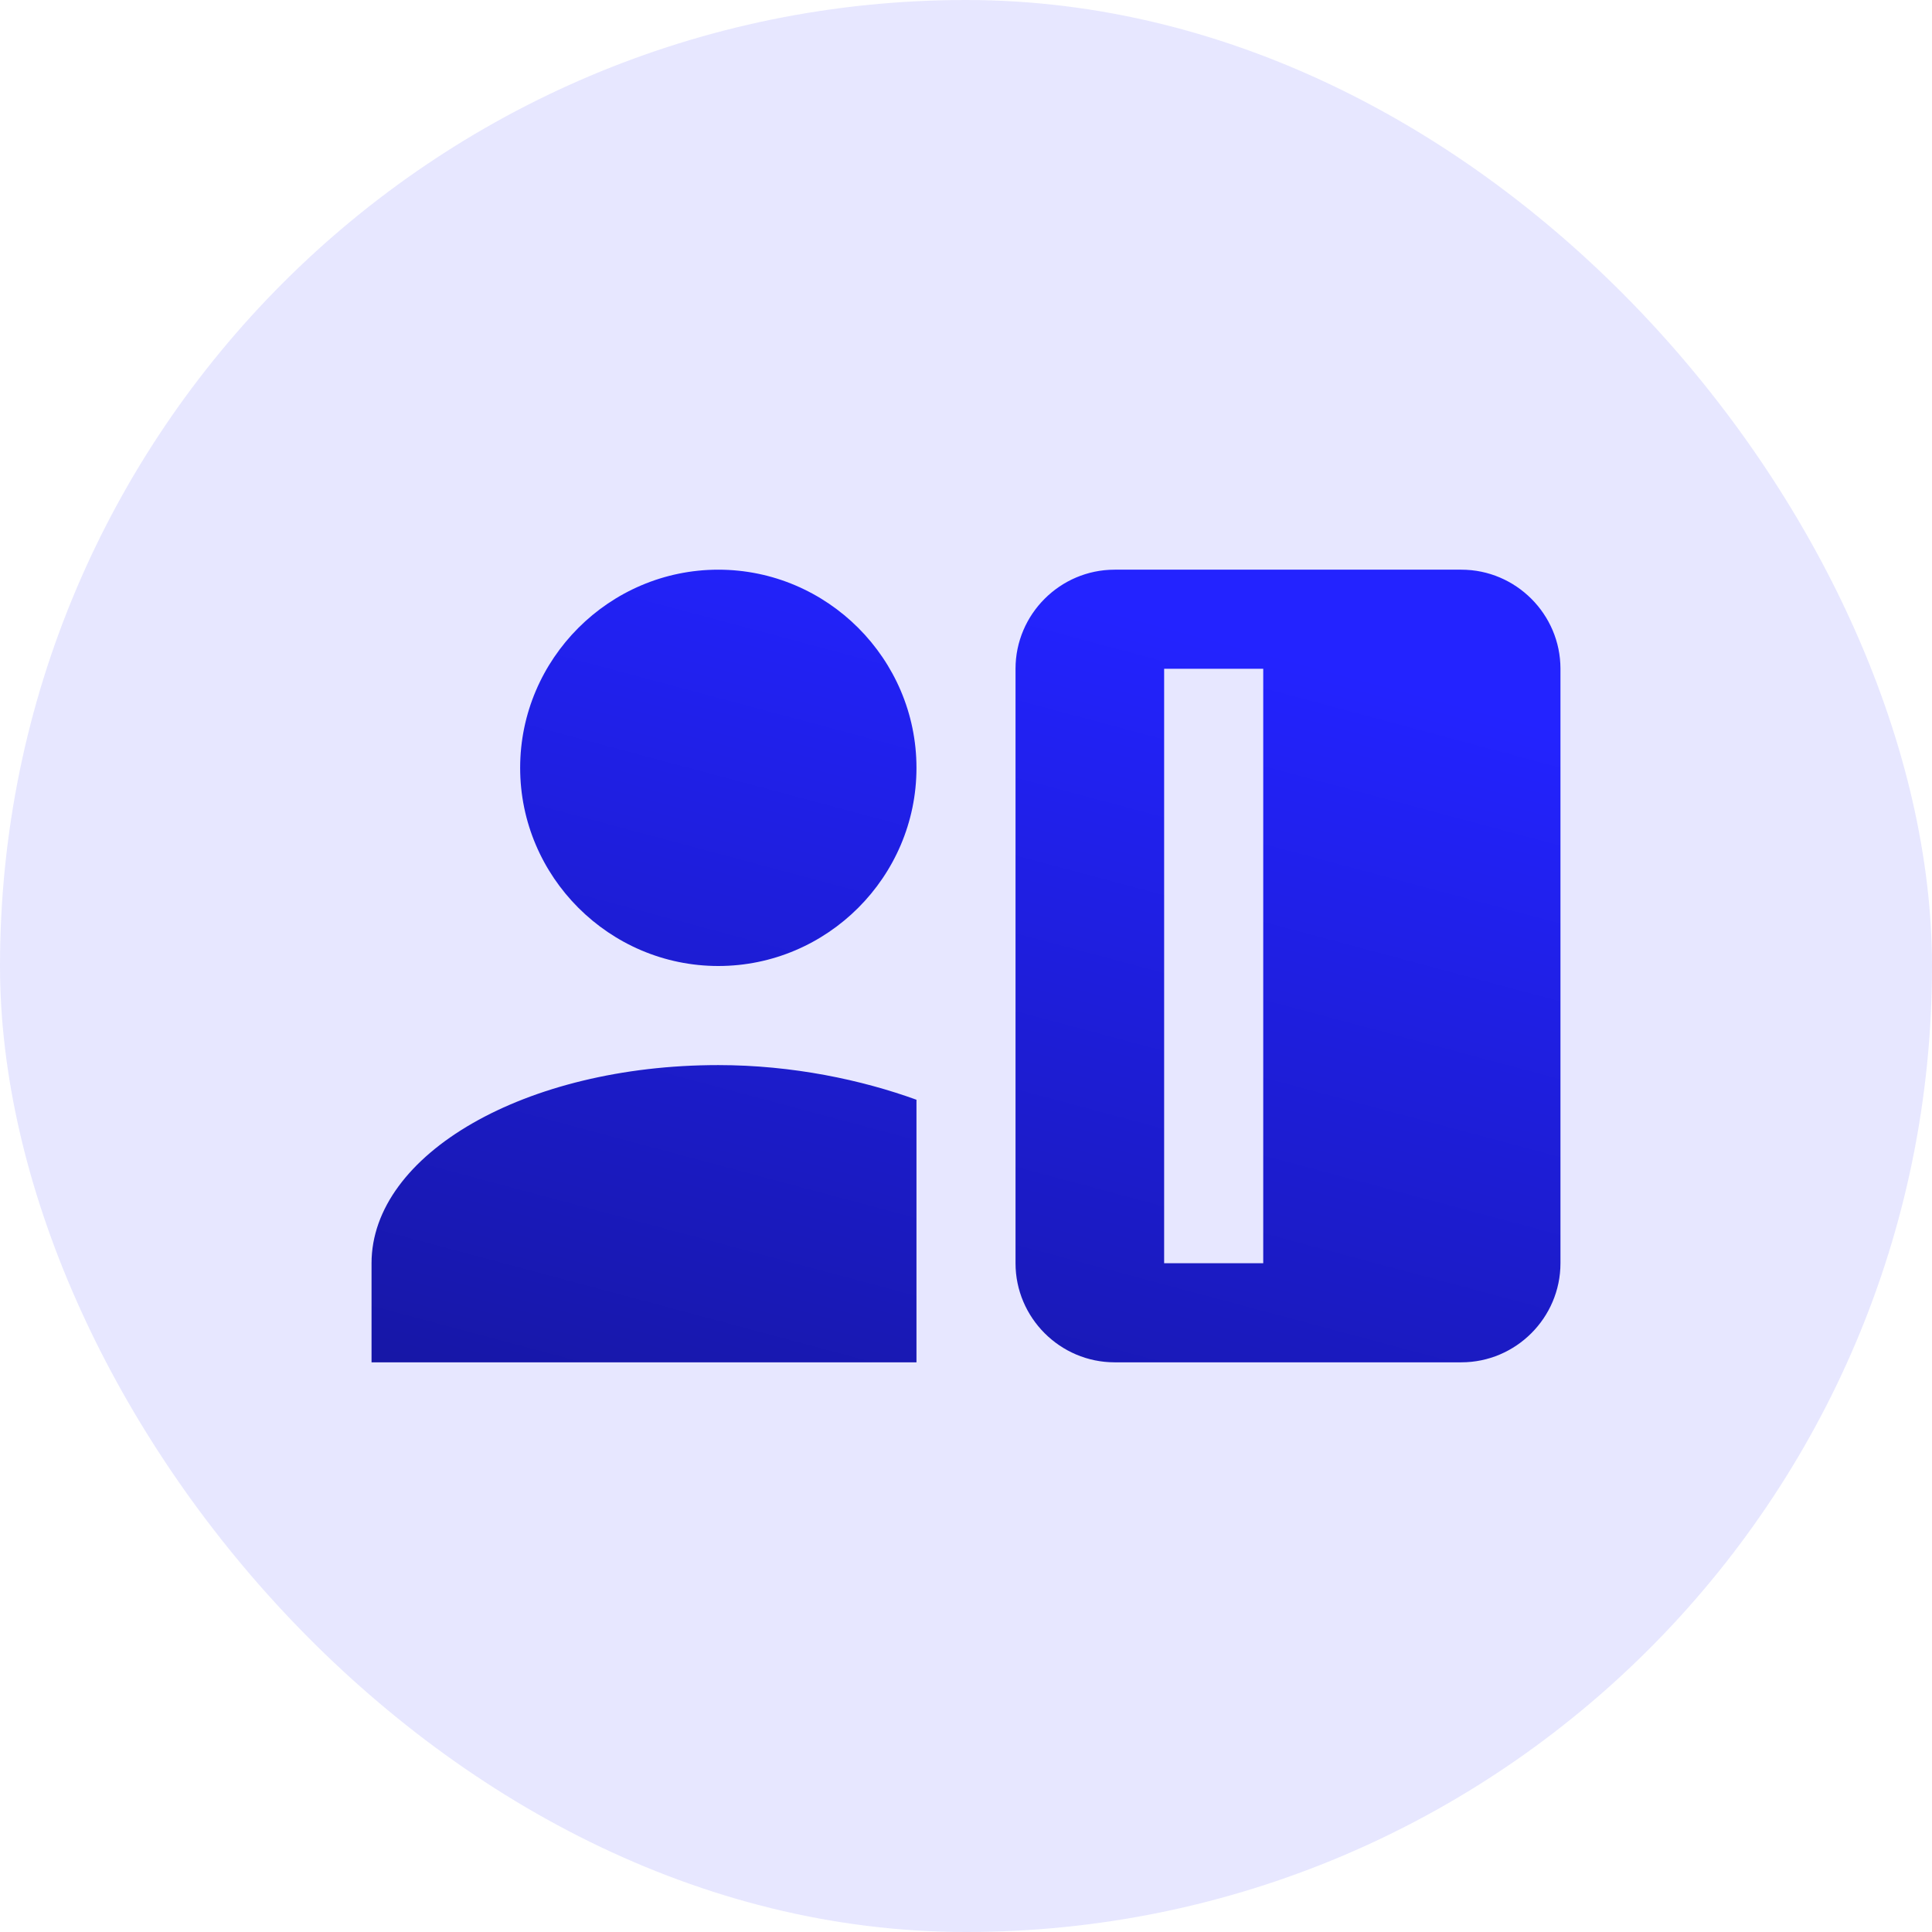 <svg preserveAspectRatio="none" width="100%" height="100%" overflow="visible" style="display: block;" viewBox="0 0 52 52" fill="none" xmlns="http://www.w3.org/2000/svg">
<g id="Frame 1618873721">
<rect width="52" height="52" rx="26" fill="#E7E7FF"/>
<path id="Vector" d="M19.333 26C22.267 26 24.667 23.6 24.667 20.667C24.667 17.733 22.267 15.333 19.333 15.333C16.4 15.333 14 17.733 14 20.667C14 23.6 16.4 26 19.333 26ZM24.667 36.667V29.6C23.2 29.067 21.333 28.667 19.333 28.667C14.133 28.667 10 31.067 10 34V36.667H24.667ZM39.333 15.333H30C28.533 15.333 27.333 16.533 27.333 18V34C27.333 35.467 28.533 36.667 30 36.667H39.333C40.8 36.667 42 35.467 42 34V18C42 16.533 40.8 15.333 39.333 15.333ZM34 34H31.333V18H34V34Z" fill="url(#paint0_linear_0_11)"/>
</g>
<defs>
<linearGradient id="paint0_linear_0_11" x1="26" y1="15.333" x2="18.667" y2="42.702" gradientUnits="userSpaceOnUse">
<stop stop-color="#2323FF"/>
<stop offset="1" stop-color="#151599"/>
</linearGradient>
</defs>
</svg>
